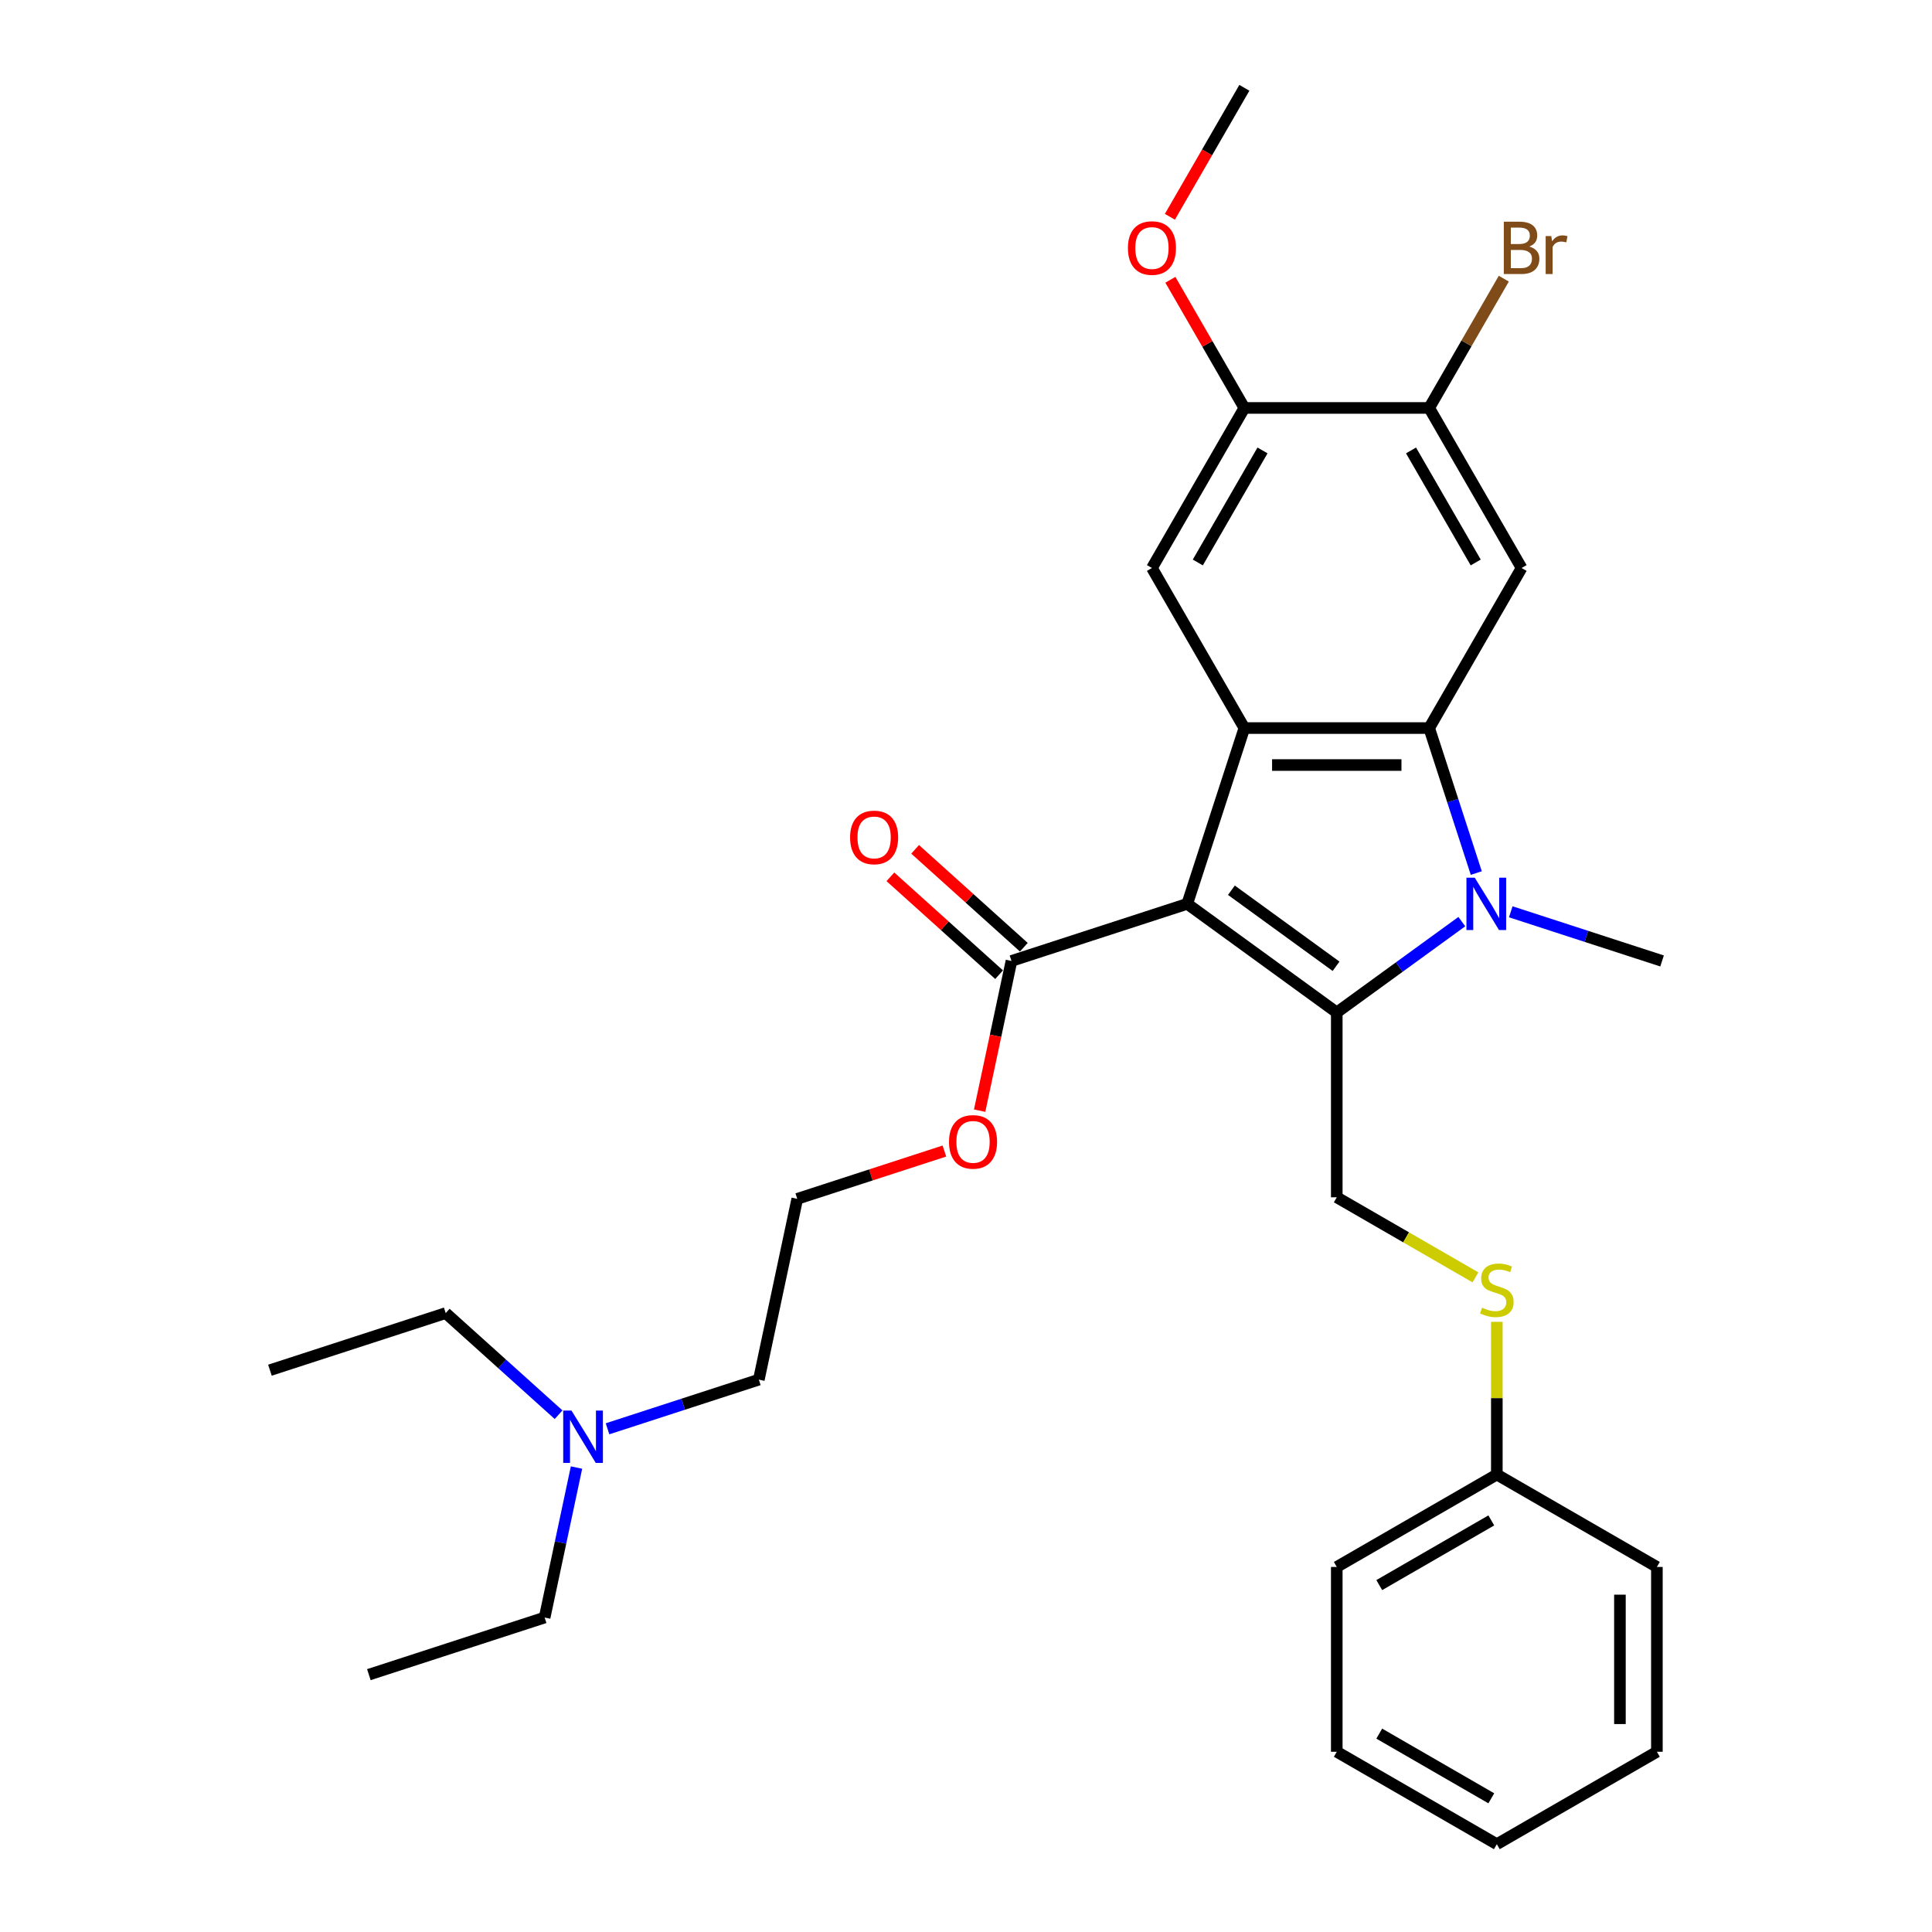<?xml version='1.0' encoding='iso-8859-1'?>
<svg version='1.1' baseProfile='full'
              xmlns='http://www.w3.org/2000/svg'
                      xmlns:rdkit='http://www.rdkit.org/xml'
                      xmlns:xlink='http://www.w3.org/1999/xlink'
                  xml:space='preserve'
width='1000px' height='1000px' viewBox='0 0 1000 1000'>
<!-- END OF HEADER -->
<rect style='opacity:1.0;fill:#FFFFFF;stroke:none' width='1000' height='1000' x='0' y='0'> </rect>
<path class='bond-0' d='M 614.515,467.827 L 691.909,524.057' style='fill:none;fill-rule:evenodd;stroke:#000000;stroke-width:6px;stroke-linecap:butt;stroke-linejoin:miter;stroke-opacity:1' />
<path class='bond-0' d='M 637.37,460.783 L 691.546,500.144' style='fill:none;fill-rule:evenodd;stroke:#000000;stroke-width:6px;stroke-linecap:butt;stroke-linejoin:miter;stroke-opacity:1' />
<path class='bond-2' d='M 614.515,467.827 L 644.077,376.845' style='fill:none;fill-rule:evenodd;stroke:#000000;stroke-width:6px;stroke-linecap:butt;stroke-linejoin:miter;stroke-opacity:1' />
<path class='bond-5' d='M 614.515,467.827 L 523.533,497.389' style='fill:none;fill-rule:evenodd;stroke:#000000;stroke-width:6px;stroke-linecap:butt;stroke-linejoin:miter;stroke-opacity:1' />
<path class='bond-1' d='M 691.909,524.057 L 724.273,500.543' style='fill:none;fill-rule:evenodd;stroke:#000000;stroke-width:6px;stroke-linecap:butt;stroke-linejoin:miter;stroke-opacity:1' />
<path class='bond-1' d='M 724.273,500.543 L 756.637,477.029' style='fill:none;fill-rule:evenodd;stroke:#0000FF;stroke-width:6px;stroke-linecap:butt;stroke-linejoin:miter;stroke-opacity:1' />
<path class='bond-7' d='M 691.909,524.057 L 691.909,619.721' style='fill:none;fill-rule:evenodd;stroke:#000000;stroke-width:6px;stroke-linecap:butt;stroke-linejoin:miter;stroke-opacity:1' />
<path class='bond-12' d='M 781.969,471.942 L 821.127,484.665' style='fill:none;fill-rule:evenodd;stroke:#0000FF;stroke-width:6px;stroke-linecap:butt;stroke-linejoin:miter;stroke-opacity:1' />
<path class='bond-12' d='M 821.127,484.665 L 860.285,497.389' style='fill:none;fill-rule:evenodd;stroke:#000000;stroke-width:6px;stroke-linecap:butt;stroke-linejoin:miter;stroke-opacity:1' />
<path class='bond-30' d='M 764.124,451.889 L 751.933,414.367' style='fill:none;fill-rule:evenodd;stroke:#0000FF;stroke-width:6px;stroke-linecap:butt;stroke-linejoin:miter;stroke-opacity:1' />
<path class='bond-30' d='M 751.933,414.367 L 739.741,376.845' style='fill:none;fill-rule:evenodd;stroke:#000000;stroke-width:6px;stroke-linecap:butt;stroke-linejoin:miter;stroke-opacity:1' />
<path class='bond-3' d='M 644.077,376.845 L 739.741,376.845' style='fill:none;fill-rule:evenodd;stroke:#000000;stroke-width:6px;stroke-linecap:butt;stroke-linejoin:miter;stroke-opacity:1' />
<path class='bond-3' d='M 658.426,395.978 L 725.391,395.978' style='fill:none;fill-rule:evenodd;stroke:#000000;stroke-width:6px;stroke-linecap:butt;stroke-linejoin:miter;stroke-opacity:1' />
<path class='bond-6' d='M 644.077,376.845 L 596.245,293.997' style='fill:none;fill-rule:evenodd;stroke:#000000;stroke-width:6px;stroke-linecap:butt;stroke-linejoin:miter;stroke-opacity:1' />
<path class='bond-4' d='M 739.741,376.845 L 787.573,293.997' style='fill:none;fill-rule:evenodd;stroke:#000000;stroke-width:6px;stroke-linecap:butt;stroke-linejoin:miter;stroke-opacity:1' />
<path class='bond-31' d='M 787.573,293.997 L 739.741,211.15' style='fill:none;fill-rule:evenodd;stroke:#000000;stroke-width:6px;stroke-linecap:butt;stroke-linejoin:miter;stroke-opacity:1' />
<path class='bond-31' d='M 763.829,291.137 L 730.346,233.143' style='fill:none;fill-rule:evenodd;stroke:#000000;stroke-width:6px;stroke-linecap:butt;stroke-linejoin:miter;stroke-opacity:1' />
<path class='bond-11' d='M 529.934,490.279 L 501.802,464.949' style='fill:none;fill-rule:evenodd;stroke:#000000;stroke-width:6px;stroke-linecap:butt;stroke-linejoin:miter;stroke-opacity:1' />
<path class='bond-11' d='M 501.802,464.949 L 473.67,439.619' style='fill:none;fill-rule:evenodd;stroke:#FF0000;stroke-width:6px;stroke-linecap:butt;stroke-linejoin:miter;stroke-opacity:1' />
<path class='bond-11' d='M 517.132,504.498 L 489,479.168' style='fill:none;fill-rule:evenodd;stroke:#000000;stroke-width:6px;stroke-linecap:butt;stroke-linejoin:miter;stroke-opacity:1' />
<path class='bond-11' d='M 489,479.168 L 460.867,453.837' style='fill:none;fill-rule:evenodd;stroke:#FF0000;stroke-width:6px;stroke-linecap:butt;stroke-linejoin:miter;stroke-opacity:1' />
<path class='bond-13' d='M 523.533,497.389 L 515.298,536.13' style='fill:none;fill-rule:evenodd;stroke:#000000;stroke-width:6px;stroke-linecap:butt;stroke-linejoin:miter;stroke-opacity:1' />
<path class='bond-13' d='M 515.298,536.13 L 507.063,574.872' style='fill:none;fill-rule:evenodd;stroke:#FF0000;stroke-width:6px;stroke-linecap:butt;stroke-linejoin:miter;stroke-opacity:1' />
<path class='bond-9' d='M 596.245,293.997 L 644.077,211.15' style='fill:none;fill-rule:evenodd;stroke:#000000;stroke-width:6px;stroke-linecap:butt;stroke-linejoin:miter;stroke-opacity:1' />
<path class='bond-9' d='M 619.989,291.137 L 653.471,233.143' style='fill:none;fill-rule:evenodd;stroke:#000000;stroke-width:6px;stroke-linecap:butt;stroke-linejoin:miter;stroke-opacity:1' />
<path class='bond-10' d='M 691.909,619.721 L 727.794,640.439' style='fill:none;fill-rule:evenodd;stroke:#000000;stroke-width:6px;stroke-linecap:butt;stroke-linejoin:miter;stroke-opacity:1' />
<path class='bond-10' d='M 727.794,640.439 L 763.679,661.157' style='fill:none;fill-rule:evenodd;stroke:#CCCC00;stroke-width:6px;stroke-linecap:butt;stroke-linejoin:miter;stroke-opacity:1' />
<path class='bond-8' d='M 739.741,211.15 L 644.077,211.15' style='fill:none;fill-rule:evenodd;stroke:#000000;stroke-width:6px;stroke-linecap:butt;stroke-linejoin:miter;stroke-opacity:1' />
<path class='bond-14' d='M 739.741,211.15 L 759.056,177.695' style='fill:none;fill-rule:evenodd;stroke:#000000;stroke-width:6px;stroke-linecap:butt;stroke-linejoin:miter;stroke-opacity:1' />
<path class='bond-14' d='M 759.056,177.695 L 778.371,144.24' style='fill:none;fill-rule:evenodd;stroke:#7F4C19;stroke-width:6px;stroke-linecap:butt;stroke-linejoin:miter;stroke-opacity:1' />
<path class='bond-17' d='M 644.077,211.15 L 624.927,177.982' style='fill:none;fill-rule:evenodd;stroke:#000000;stroke-width:6px;stroke-linecap:butt;stroke-linejoin:miter;stroke-opacity:1' />
<path class='bond-17' d='M 624.927,177.982 L 605.778,144.814' style='fill:none;fill-rule:evenodd;stroke:#FF0000;stroke-width:6px;stroke-linecap:butt;stroke-linejoin:miter;stroke-opacity:1' />
<path class='bond-16' d='M 774.756,684.179 L 774.756,723.698' style='fill:none;fill-rule:evenodd;stroke:#CCCC00;stroke-width:6px;stroke-linecap:butt;stroke-linejoin:miter;stroke-opacity:1' />
<path class='bond-16' d='M 774.756,723.698 L 774.756,763.217' style='fill:none;fill-rule:evenodd;stroke:#000000;stroke-width:6px;stroke-linecap:butt;stroke-linejoin:miter;stroke-opacity:1' />
<path class='bond-18' d='M 488.815,595.78 L 450.738,608.152' style='fill:none;fill-rule:evenodd;stroke:#FF0000;stroke-width:6px;stroke-linecap:butt;stroke-linejoin:miter;stroke-opacity:1' />
<path class='bond-18' d='M 450.738,608.152 L 412.661,620.524' style='fill:none;fill-rule:evenodd;stroke:#000000;stroke-width:6px;stroke-linecap:butt;stroke-linejoin:miter;stroke-opacity:1' />
<path class='bond-15' d='M 314.455,739.544 L 353.614,726.821' style='fill:none;fill-rule:evenodd;stroke:#0000FF;stroke-width:6px;stroke-linecap:butt;stroke-linejoin:miter;stroke-opacity:1' />
<path class='bond-15' d='M 353.614,726.821 L 392.772,714.098' style='fill:none;fill-rule:evenodd;stroke:#000000;stroke-width:6px;stroke-linecap:butt;stroke-linejoin:miter;stroke-opacity:1' />
<path class='bond-20' d='M 298.402,759.597 L 290.151,798.415' style='fill:none;fill-rule:evenodd;stroke:#0000FF;stroke-width:6px;stroke-linecap:butt;stroke-linejoin:miter;stroke-opacity:1' />
<path class='bond-20' d='M 290.151,798.415 L 281.9,837.233' style='fill:none;fill-rule:evenodd;stroke:#000000;stroke-width:6px;stroke-linecap:butt;stroke-linejoin:miter;stroke-opacity:1' />
<path class='bond-21' d='M 289.124,732.255 L 259.91,705.952' style='fill:none;fill-rule:evenodd;stroke:#0000FF;stroke-width:6px;stroke-linecap:butt;stroke-linejoin:miter;stroke-opacity:1' />
<path class='bond-21' d='M 259.91,705.952 L 230.697,679.648' style='fill:none;fill-rule:evenodd;stroke:#000000;stroke-width:6px;stroke-linecap:butt;stroke-linejoin:miter;stroke-opacity:1' />
<path class='bond-22' d='M 774.756,763.217 L 691.909,811.049' style='fill:none;fill-rule:evenodd;stroke:#000000;stroke-width:6px;stroke-linecap:butt;stroke-linejoin:miter;stroke-opacity:1' />
<path class='bond-22' d='M 771.896,786.961 L 713.902,820.444' style='fill:none;fill-rule:evenodd;stroke:#000000;stroke-width:6px;stroke-linecap:butt;stroke-linejoin:miter;stroke-opacity:1' />
<path class='bond-23' d='M 774.756,763.217 L 857.604,811.049' style='fill:none;fill-rule:evenodd;stroke:#000000;stroke-width:6px;stroke-linecap:butt;stroke-linejoin:miter;stroke-opacity:1' />
<path class='bond-24' d='M 605.535,112.211 L 624.806,78.833' style='fill:none;fill-rule:evenodd;stroke:#FF0000;stroke-width:6px;stroke-linecap:butt;stroke-linejoin:miter;stroke-opacity:1' />
<path class='bond-24' d='M 624.806,78.833 L 644.077,45.455' style='fill:none;fill-rule:evenodd;stroke:#000000;stroke-width:6px;stroke-linecap:butt;stroke-linejoin:miter;stroke-opacity:1' />
<path class='bond-19' d='M 412.661,620.524 L 392.772,714.098' style='fill:none;fill-rule:evenodd;stroke:#000000;stroke-width:6px;stroke-linecap:butt;stroke-linejoin:miter;stroke-opacity:1' />
<path class='bond-25' d='M 281.9,837.233 L 190.918,866.795' style='fill:none;fill-rule:evenodd;stroke:#000000;stroke-width:6px;stroke-linecap:butt;stroke-linejoin:miter;stroke-opacity:1' />
<path class='bond-26' d='M 230.697,679.648 L 139.715,709.21' style='fill:none;fill-rule:evenodd;stroke:#000000;stroke-width:6px;stroke-linecap:butt;stroke-linejoin:miter;stroke-opacity:1' />
<path class='bond-28' d='M 691.909,811.049 L 691.909,906.713' style='fill:none;fill-rule:evenodd;stroke:#000000;stroke-width:6px;stroke-linecap:butt;stroke-linejoin:miter;stroke-opacity:1' />
<path class='bond-27' d='M 857.604,811.049 L 857.604,906.713' style='fill:none;fill-rule:evenodd;stroke:#000000;stroke-width:6px;stroke-linecap:butt;stroke-linejoin:miter;stroke-opacity:1' />
<path class='bond-27' d='M 838.471,825.399 L 838.471,892.364' style='fill:none;fill-rule:evenodd;stroke:#000000;stroke-width:6px;stroke-linecap:butt;stroke-linejoin:miter;stroke-opacity:1' />
<path class='bond-29' d='M 857.604,906.713 L 774.756,954.545' style='fill:none;fill-rule:evenodd;stroke:#000000;stroke-width:6px;stroke-linecap:butt;stroke-linejoin:miter;stroke-opacity:1' />
<path class='bond-32' d='M 691.909,906.713 L 774.756,954.545' style='fill:none;fill-rule:evenodd;stroke:#000000;stroke-width:6px;stroke-linecap:butt;stroke-linejoin:miter;stroke-opacity:1' />
<path class='bond-32' d='M 713.902,897.319 L 771.896,930.801' style='fill:none;fill-rule:evenodd;stroke:#000000;stroke-width:6px;stroke-linecap:butt;stroke-linejoin:miter;stroke-opacity:1' />
<path  class='atom-2' d='M 763.314 454.281
L 772.192 468.63
Q 773.072 470.046, 774.488 472.61
Q 775.904 475.174, 775.98 475.327
L 775.98 454.281
L 779.577 454.281
L 779.577 481.373
L 775.865 481.373
L 766.337 465.684
Q 765.227 463.847, 764.041 461.743
Q 762.893 459.638, 762.549 458.987
L 762.549 481.373
L 759.028 481.373
L 759.028 454.281
L 763.314 454.281
' fill='#0000FF'/>
<path  class='atom-11' d='M 767.103 676.852
Q 767.409 676.966, 768.672 677.502
Q 769.935 678.038, 771.313 678.382
Q 772.728 678.688, 774.106 678.688
Q 776.67 678.688, 778.162 677.464
Q 779.654 676.201, 779.654 674.02
Q 779.654 672.528, 778.889 671.609
Q 778.162 670.691, 777.014 670.193
Q 775.866 669.696, 773.953 669.122
Q 771.542 668.395, 770.088 667.706
Q 768.672 667.017, 767.639 665.563
Q 766.644 664.109, 766.644 661.66
Q 766.644 658.254, 768.94 656.15
Q 771.274 654.045, 775.866 654.045
Q 779.004 654.045, 782.563 655.538
L 781.683 658.484
Q 778.43 657.145, 775.981 657.145
Q 773.341 657.145, 771.887 658.254
Q 770.432 659.326, 770.471 661.201
Q 770.471 662.655, 771.198 663.535
Q 771.963 664.415, 773.034 664.913
Q 774.144 665.41, 775.981 665.984
Q 778.43 666.749, 779.884 667.515
Q 781.338 668.28, 782.371 669.849
Q 783.443 671.38, 783.443 674.02
Q 783.443 677.77, 780.917 679.798
Q 778.43 681.788, 774.259 681.788
Q 771.848 681.788, 770.011 681.252
Q 768.213 680.755, 766.07 679.875
L 767.103 676.852
' fill='#CCCC00'/>
<path  class='atom-12' d='M 440.004 433.453
Q 440.004 426.948, 443.219 423.313
Q 446.433 419.678, 452.441 419.678
Q 458.448 419.678, 461.663 423.313
Q 464.877 426.948, 464.877 433.453
Q 464.877 440.035, 461.624 443.785
Q 458.372 447.497, 452.441 447.497
Q 446.471 447.497, 443.219 443.785
Q 440.004 440.073, 440.004 433.453
M 452.441 444.436
Q 456.573 444.436, 458.793 441.681
Q 461.05 438.887, 461.05 433.453
Q 461.05 428.134, 458.793 425.456
Q 456.573 422.739, 452.441 422.739
Q 448.308 422.739, 446.05 425.418
Q 443.831 428.096, 443.831 433.453
Q 443.831 438.925, 446.05 441.681
Q 448.308 444.436, 452.441 444.436
' fill='#FF0000'/>
<path  class='atom-14' d='M 491.207 591.039
Q 491.207 584.534, 494.421 580.898
Q 497.636 577.263, 503.643 577.263
Q 509.651 577.263, 512.865 580.898
Q 516.08 584.534, 516.08 591.039
Q 516.08 597.621, 512.827 601.371
Q 509.574 605.082, 503.643 605.082
Q 497.674 605.082, 494.421 601.371
Q 491.207 597.659, 491.207 591.039
M 503.643 602.021
Q 507.776 602.021, 509.995 599.266
Q 512.253 596.473, 512.253 591.039
Q 512.253 585.72, 509.995 583.041
Q 507.776 580.324, 503.643 580.324
Q 499.511 580.324, 497.253 583.003
Q 495.033 585.682, 495.033 591.039
Q 495.033 596.511, 497.253 599.266
Q 499.511 602.021, 503.643 602.021
' fill='#FF0000'/>
<path  class='atom-15' d='M 791.533 127.613
Q 794.136 128.34, 795.437 129.948
Q 796.776 131.516, 796.776 133.851
Q 796.776 137.601, 794.365 139.744
Q 791.993 141.848, 787.477 141.848
L 778.37 141.848
L 778.37 114.756
L 786.368 114.756
Q 790.998 114.756, 793.332 116.631
Q 795.666 118.506, 795.666 121.95
Q 795.666 126.044, 791.533 127.613
M 782.005 117.817
L 782.005 126.312
L 786.368 126.312
Q 789.046 126.312, 790.424 125.241
Q 791.84 124.131, 791.84 121.95
Q 791.84 117.817, 786.368 117.817
L 782.005 117.817
M 787.477 138.787
Q 790.118 138.787, 791.533 137.524
Q 792.949 136.261, 792.949 133.851
Q 792.949 131.631, 791.38 130.522
Q 789.85 129.374, 786.903 129.374
L 782.005 129.374
L 782.005 138.787
L 787.477 138.787
' fill='#7F4C19'/>
<path  class='atom-15' d='M 802.937 122.18
L 803.358 124.896
Q 805.424 121.835, 808.791 121.835
Q 809.863 121.835, 811.317 122.218
L 810.743 125.432
Q 809.097 125.05, 808.179 125.05
Q 806.572 125.05, 805.5 125.7
Q 804.467 126.312, 803.625 127.805
L 803.625 141.848
L 800.028 141.848
L 800.028 122.18
L 802.937 122.18
' fill='#7F4C19'/>
<path  class='atom-16' d='M 295.801 730.114
L 304.679 744.463
Q 305.559 745.879, 306.975 748.443
Q 308.39 751.007, 308.467 751.16
L 308.467 730.114
L 312.064 730.114
L 312.064 757.206
L 308.352 757.206
L 298.824 741.517
Q 297.714 739.68, 296.528 737.575
Q 295.38 735.471, 295.036 734.82
L 295.036 757.206
L 291.515 757.206
L 291.515 730.114
L 295.801 730.114
' fill='#0000FF'/>
<path  class='atom-18' d='M 583.808 128.379
Q 583.808 121.873, 587.023 118.238
Q 590.237 114.603, 596.245 114.603
Q 602.252 114.603, 605.467 118.238
Q 608.681 121.873, 608.681 128.379
Q 608.681 134.96, 605.428 138.71
Q 602.176 142.422, 596.245 142.422
Q 590.275 142.422, 587.023 138.71
Q 583.808 134.999, 583.808 128.379
M 596.245 139.361
Q 600.377 139.361, 602.597 136.606
Q 604.854 133.812, 604.854 128.379
Q 604.854 123.06, 602.597 120.381
Q 600.377 117.664, 596.245 117.664
Q 592.112 117.664, 589.854 120.343
Q 587.635 123.021, 587.635 128.379
Q 587.635 133.851, 589.854 136.606
Q 592.112 139.361, 596.245 139.361
' fill='#FF0000'/>
</svg>
